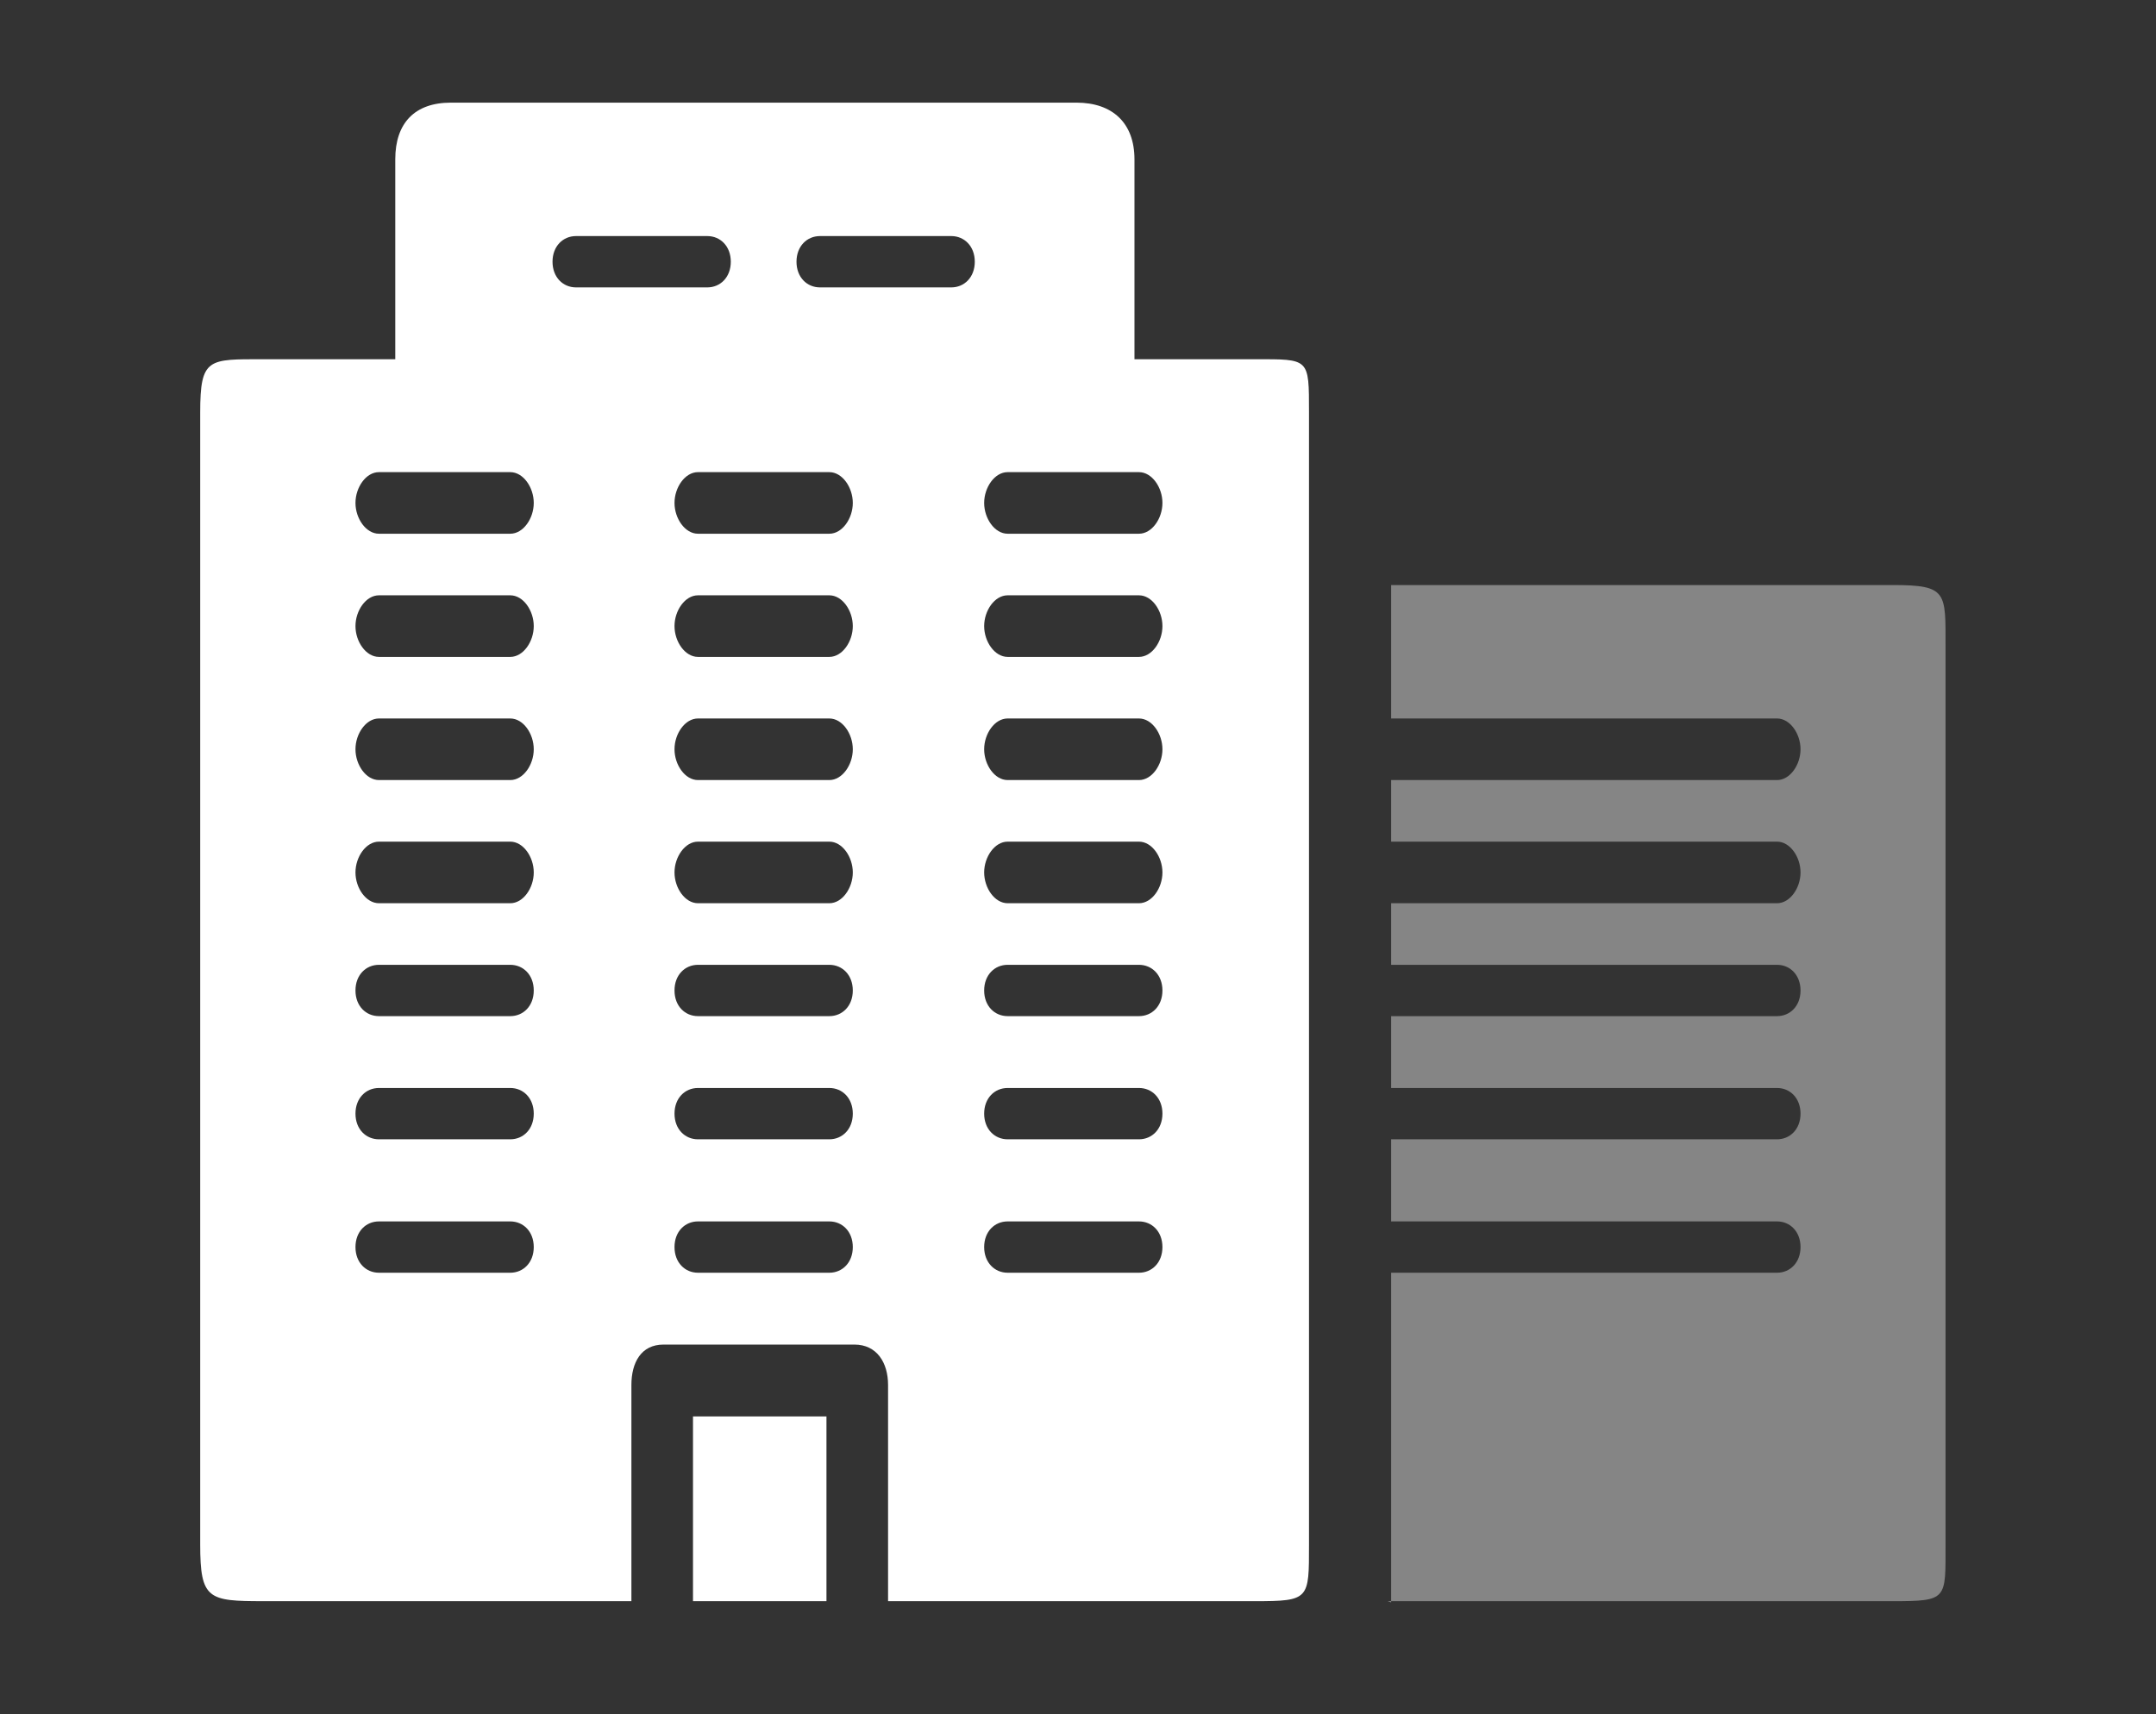 <?xml version="1.0" encoding="utf-8"?>
<!-- Generator: Adobe Illustrator 16.2.0, SVG Export Plug-In . SVG Version: 6.00 Build 0)  -->
<!DOCTYPE svg PUBLIC "-//W3C//DTD SVG 1.1//EN" "http://www.w3.org/Graphics/SVG/1.1/DTD/svg11.dtd">
<svg version="1.1" id="レイヤー_1" xmlns="http://www.w3.org/2000/svg" xmlns:xlink="http://www.w3.org/1999/xlink" x="0px"
	 y="0px" width="210px" height="167px" viewBox="0 0 210 167" enable-background="new 0 0 210 167" xml:space="preserve">
<rect x="0" y="0" width="210" height="167" fill="#333333" stroke="none"/>
<g>
	<path fill="#FFFFFF" d="M67.5,138v18h13v-18H67.5z M38.5,15.521V35H25.64c-5.347,0-6.14-0.148-6.14,5.198v110.28
		c0,5.348,0.792,5.521,6.14,5.521H61.5v-21.061c0-2.184,0.945-3.939,3.129-3.939h18.59c2.185,0,3.281,1.756,3.281,3.939V156h35.709
		c5.346,0,5.291-0.175,5.291-5.521V40.198c0-5.346,0.055-5.198-5.291-5.198H110.5V15.521c0-3.528-2.129-5.521-5.656-5.521H43.919
		C40.391,10,38.5,11.993,38.5,15.521z M95.86,121.5c0-1.52,1.024-2.5,2.285-2.5h12.794c1.263,0,2.285,0.982,2.285,2.5
		c0,1.516-1.022,2.5-2.285,2.5H98.146C96.884,124,95.86,123.014,95.86,121.5z M65.699,121.5c0-1.52,1.023-2.5,2.284-2.5H80.78
		c1.261,0,2.285,0.982,2.285,2.5c0,1.516-1.024,2.5-2.285,2.5H67.983C66.722,124,65.699,123.014,65.699,121.5z M34.624,121.5
		c0-1.52,1.024-2.5,2.285-2.5h12.795c1.262,0,2.285,0.982,2.285,2.5c0,1.516-1.023,2.5-2.285,2.5H36.909
		C35.647,124,34.624,123.014,34.624,121.5z M95.86,108.5c0-1.518,1.024-2.5,2.285-2.5h12.794c1.263,0,2.285,0.982,2.285,2.5
		s-1.022,2.5-2.285,2.5H98.146C96.884,111,95.86,110.016,95.86,108.5z M65.699,108.5c0-1.518,1.023-2.5,2.284-2.5H80.78
		c1.261,0,2.285,0.982,2.285,2.5s-1.024,2.5-2.285,2.5H67.983C66.722,111,65.699,110.016,65.699,108.5z M34.624,108.5
		c0-1.518,1.024-2.5,2.285-2.5h12.795c1.262,0,2.285,0.982,2.285,2.5s-1.023,2.5-2.285,2.5H36.909
		C35.647,111,34.624,110.016,34.624,108.5z M95.86,96.5c0-1.516,1.024-2.5,2.285-2.5h12.794c1.263,0,2.285,0.984,2.285,2.5
		c0,1.52-1.022,2.5-2.285,2.5H98.146C96.884,99,95.86,98.02,95.86,96.5z M65.699,96.5c0-1.516,1.023-2.5,2.284-2.5H80.78
		c1.261,0,2.285,0.984,2.285,2.5c0,1.52-1.024,2.5-2.285,2.5H67.983C66.722,99,65.699,98.02,65.699,96.5z M34.624,96.5
		c0-1.516,1.024-2.5,2.285-2.5h12.795c1.262,0,2.285,0.984,2.285,2.5c0,1.52-1.023,2.5-2.285,2.5H36.909
		C35.647,99,34.624,98.02,34.624,96.5z M95.86,85c0-1.517,1.024-3,2.285-3h12.794c1.263,0,2.285,1.483,2.285,3
		c0,1.518-1.022,3-2.285,3H98.146C96.884,88,95.86,86.518,95.86,85z M65.699,85c0-1.517,1.023-3,2.284-3H80.78
		c1.261,0,2.285,1.483,2.285,3c0,1.518-1.024,3-2.285,3H67.983C66.722,88,65.699,86.518,65.699,85z M34.624,85
		c0-1.517,1.024-3,2.285-3h12.795c1.262,0,2.285,1.483,2.285,3c0,1.518-1.023,3-2.285,3H36.909C35.647,88,34.624,86.518,34.624,85z
		 M95.86,73c0-1.519,1.024-3,2.285-3h12.794c1.263,0,2.285,1.481,2.285,3c0,1.517-1.022,3-2.285,3H98.146
		C96.884,76,95.86,74.517,95.86,73z M65.699,73c0-1.519,1.023-3,2.284-3H80.78c1.261,0,2.285,1.481,2.285,3c0,1.517-1.024,3-2.285,3
		H67.983C66.722,76,65.699,74.517,65.699,73z M34.624,73c0-1.519,1.024-3,2.285-3h12.795c1.262,0,2.285,1.481,2.285,3
		c0,1.517-1.023,3-2.285,3H36.909C35.647,76,34.624,74.517,34.624,73z M95.86,61c0-1.518,1.024-3,2.285-3h12.794
		c1.263,0,2.285,1.482,2.285,3s-1.022,3-2.285,3H98.146C96.884,64,95.86,62.518,95.86,61z M65.699,61c0-1.518,1.023-3,2.284-3H80.78
		c1.261,0,2.285,1.482,2.285,3s-1.024,3-2.285,3H67.983C66.722,64,65.699,62.518,65.699,61z M34.624,61c0-1.518,1.024-3,2.285-3
		h12.795c1.262,0,2.285,1.482,2.285,3s-1.023,3-2.285,3H36.909C35.647,64,34.624,62.518,34.624,61z M95.86,49
		c0-1.518,1.024-3,2.285-3h12.794c1.263,0,2.285,1.482,2.285,3s-1.022,3-2.285,3H98.146C96.884,52,95.86,50.517,95.86,49z
		 M65.699,49c0-1.518,1.023-3,2.284-3H80.78c1.261,0,2.285,1.482,2.285,3s-1.024,3-2.285,3H67.983
		C66.722,52,65.699,50.517,65.699,49z M34.624,49c0-1.518,1.024-3,2.285-3h12.795c1.262,0,2.285,1.482,2.285,3s-1.023,3-2.285,3
		H36.909C35.647,52,34.624,50.517,34.624,49z M77.581,25.5c0-1.517,1.024-2.5,2.285-2.5h12.795c1.262,0,2.286,0.983,2.286,2.5
		S93.924,28,92.661,28H79.866C78.604,28,77.581,27.018,77.581,25.5z M53.817,25.5c0-1.517,1.024-2.5,2.285-2.5h12.795
		c1.261,0,2.285,0.983,2.285,2.5S70.158,28,68.897,28H56.103C54.841,28,53.817,27.018,53.817,25.5z"/>
	<path opacity="0.4" fill="#FFFFFF" enable-background="new    " d="M135.161,156h49.2c5.347,0,5.139-0.175,5.139-5.521V63.048
		c0-5.347,0.208-6.048-5.139-6.048h-11.728H135.5v13h37.591c1.261,0,2.285,1.481,2.285,3c0,1.517-1.024,3-2.285,3H135.5v6h37.591
		c1.261,0,2.285,1.483,2.285,3c0,1.518-1.024,3-2.285,3H135.5v6h37.591c1.261,0,2.285,0.984,2.285,2.5c0,1.52-1.024,2.5-2.285,2.5
		H135.5v7h37.591c1.261,0,2.285,0.983,2.285,2.5s-1.024,2.5-2.285,2.5H135.5v8h37.591c1.261,0,2.285,0.982,2.285,2.5
		c0,1.516-1.024,2.5-2.285,2.5H135.5v32.119L135.161,156z"/>
</g>
</svg>
